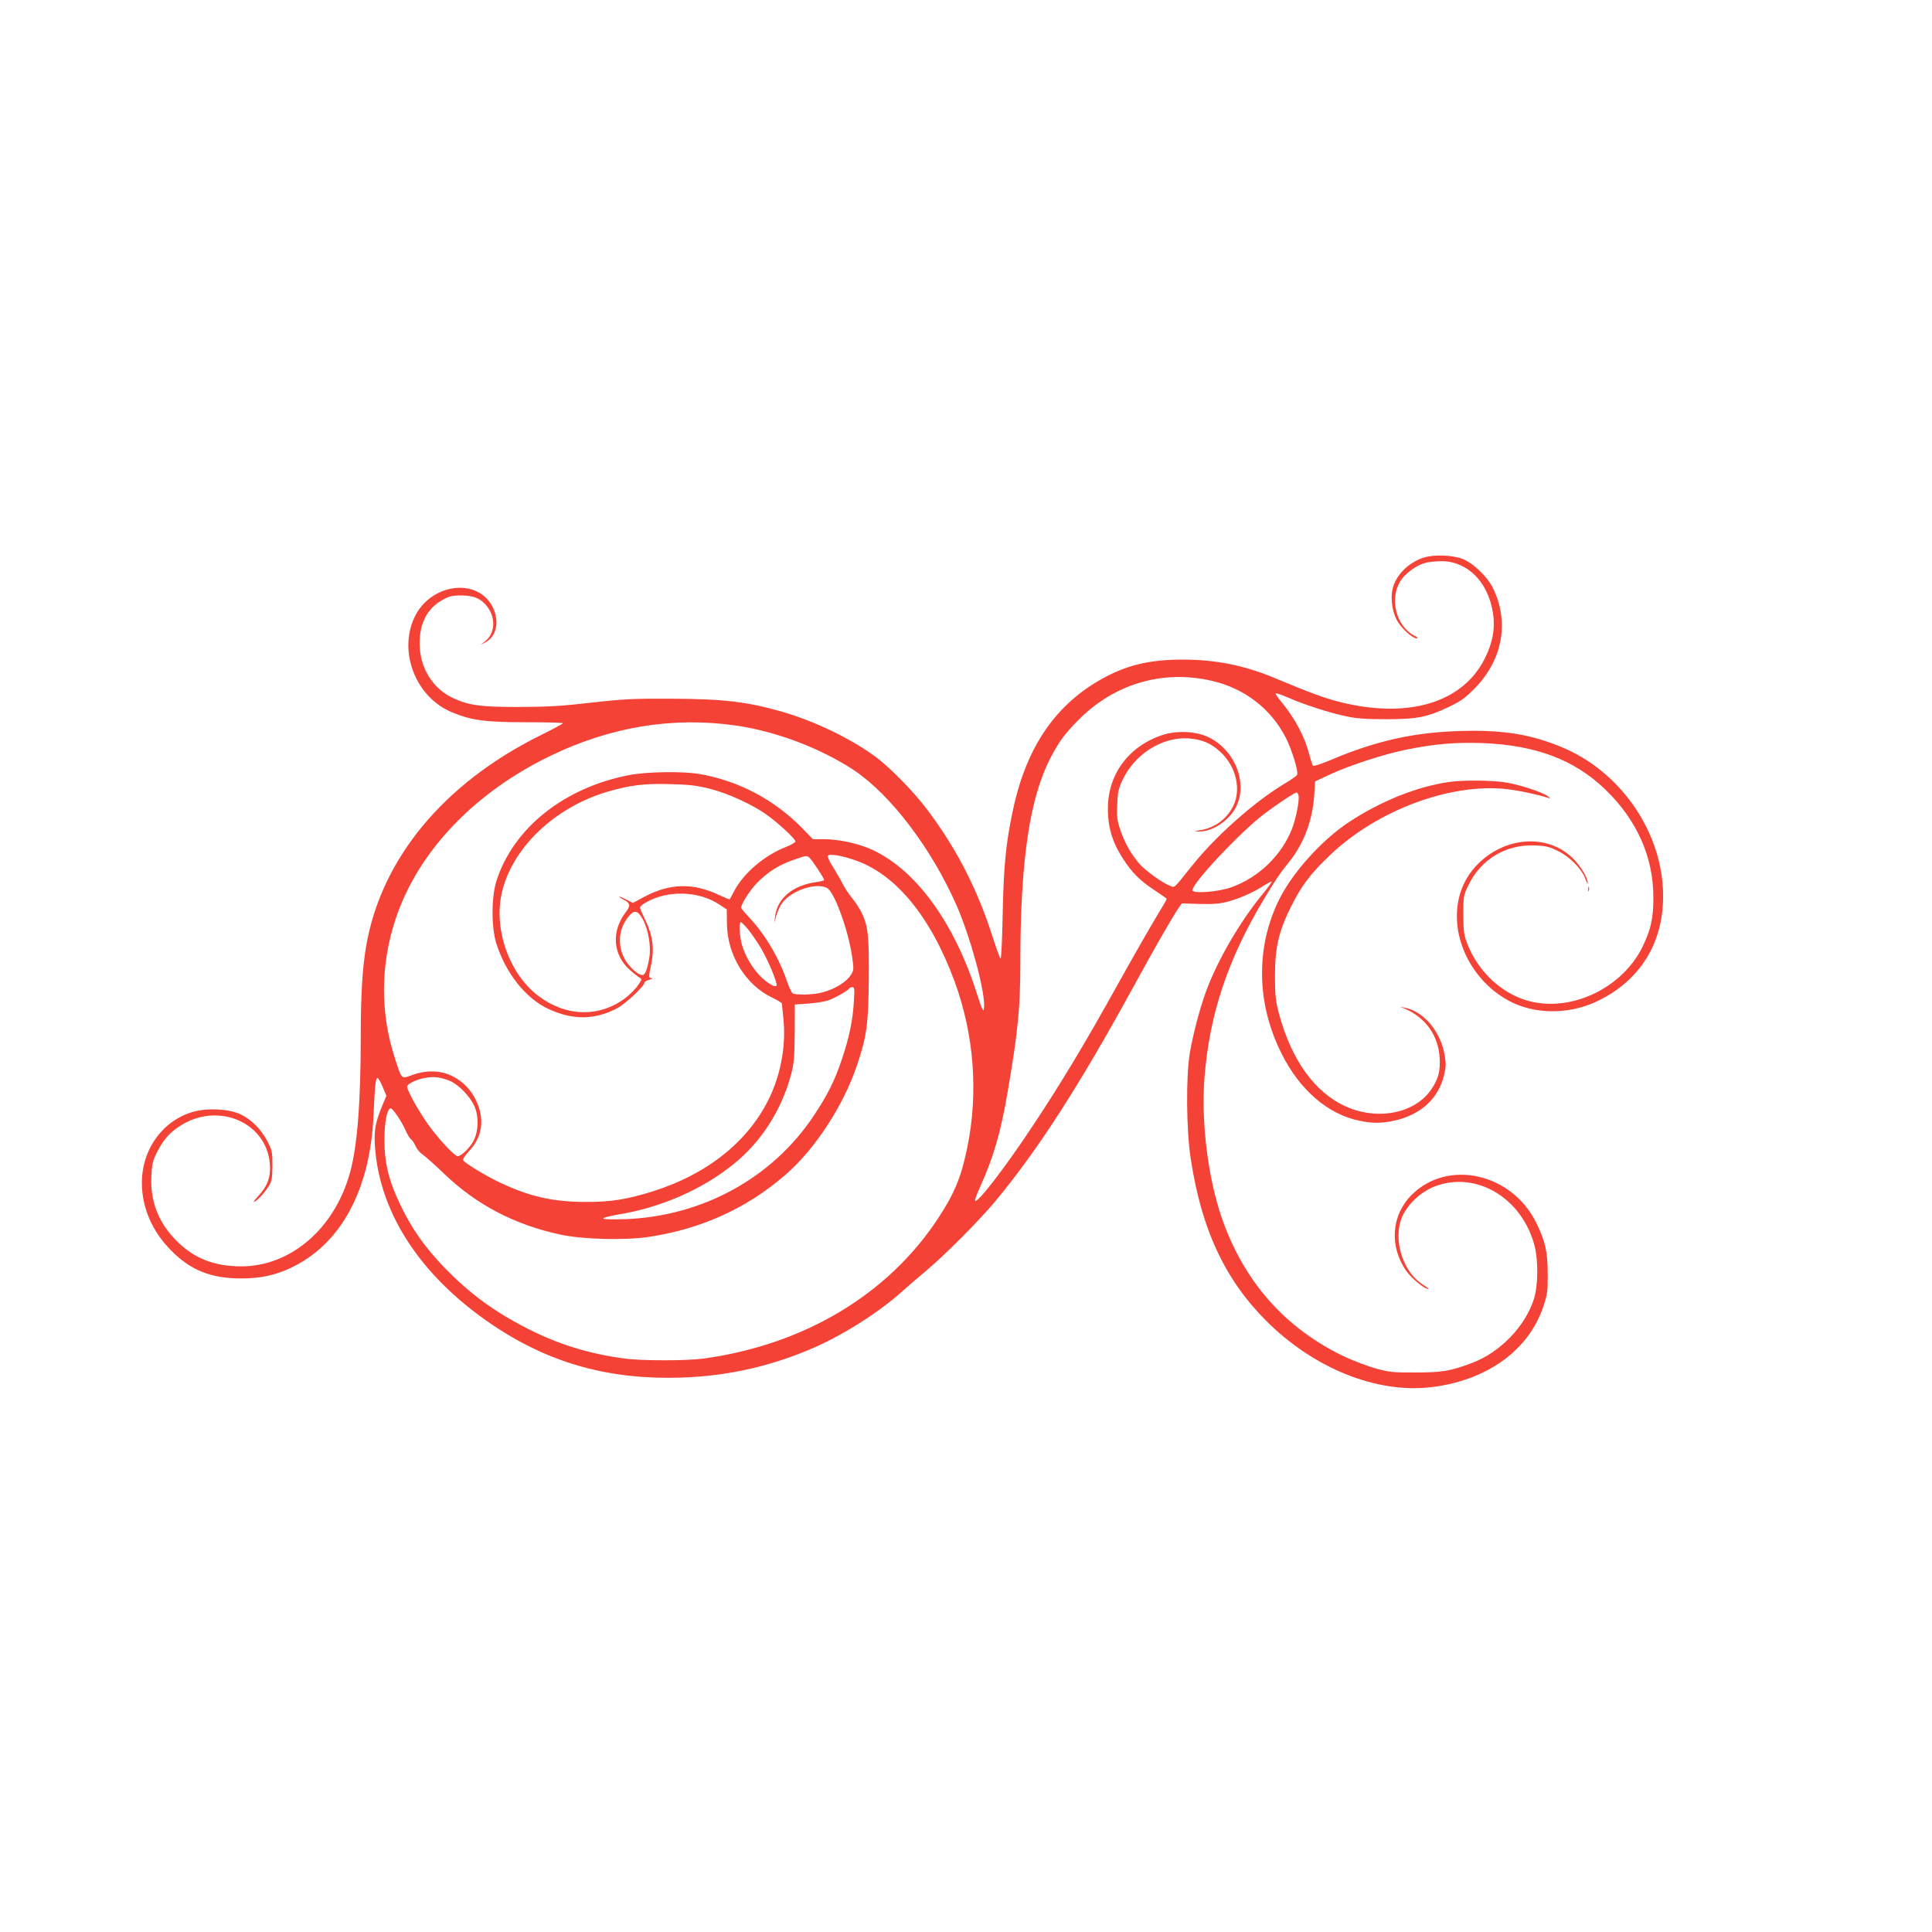 <?xml version="1.0" standalone="no"?>
<!DOCTYPE svg PUBLIC "-//W3C//DTD SVG 20010904//EN"
 "http://www.w3.org/TR/2001/REC-SVG-20010904/DTD/svg10.dtd">
<svg version="1.0" xmlns="http://www.w3.org/2000/svg"
 width="1280pt" height="1280pt" viewBox="0 0 1280 1280"
 preserveAspectRatio="xMidYMid meet">
<g transform="translate(0,1280) scale(0.1,-0.1)"
fill="#f44336" stroke="none">
<path d="M9433 9106 c-90 -29 -167 -98 -198 -179 -26 -68 -17 -167 21 -238 30
-54 102 -119 132 -119 10 1 1 9 -20 20 -118 63 -163 241 -91 359 32 52 105
105 166 122 23 6 73 11 111 11 170 -2 306 -139 337 -343 16 -102 -1 -196 -54
-302 -147 -294 -509 -402 -964 -287 -101 26 -194 60 -433 160 -197 82 -387
120 -604 120 -228 0 -384 -39 -557 -140 -304 -178 -489 -462 -574 -885 -42
-205 -56 -355 -62 -662 -3 -161 -9 -293 -14 -293 -4 0 -28 66 -54 147 -101
316 -242 589 -438 847 -84 111 -237 267 -328 336 -162 122 -409 242 -629 305
-234 67 -390 85 -750 86 -229 1 -299 -2 -510 -26 -198 -23 -290 -28 -480 -29
-254 0 -331 10 -436 58 -138 63 -224 203 -224 365 0 133 52 231 151 286 45 25
65 30 124 30 86 0 135 -22 176 -78 54 -74 48 -172 -14 -223 l-32 -26 34 18
c72 40 91 139 45 232 -100 200 -416 157 -520 -72 -105 -230 13 -526 248 -624
131 -55 223 -67 496 -67 133 0 242 -3 242 -6 0 -4 -69 -41 -152 -82 -640 -318
-1053 -818 -1152 -1395 -25 -142 -36 -329 -36 -596 0 -443 -23 -732 -71 -905
-103 -372 -394 -622 -723 -621 -177 1 -308 52 -422 165 -123 121 -180 266
-171 432 3 78 9 103 35 155 42 84 84 133 154 178 251 163 576 25 596 -253 6
-86 -15 -144 -77 -211 -25 -27 -36 -44 -25 -38 27 14 78 72 101 115 14 24 18
55 18 127 0 88 -3 100 -33 158 -42 81 -108 147 -180 180 -76 35 -214 43 -308
17 -203 -55 -344 -248 -344 -471 0 -165 68 -323 195 -450 128 -130 264 -184
463 -184 123 0 220 20 320 66 338 155 535 516 557 1019 8 187 14 247 27 243 5
-2 21 -29 34 -61 l24 -57 -24 -57 c-49 -118 -59 -170 -52 -276 30 -456 319
-885 811 -1206 365 -238 754 -343 1215 -328 316 10 608 77 893 203 198 88 432
238 582 375 33 30 101 88 150 129 119 99 350 331 454 455 284 341 557 764 919
1425 137 251 256 459 301 525 l21 30 118 -4 c98 -2 133 1 196 18 78 22 169 63
238 109 21 13 40 23 43 21 2 -3 -25 -41 -61 -84 -151 -184 -297 -436 -374
-644 -40 -109 -85 -280 -107 -406 -26 -152 -24 -512 6 -702 71 -468 226 -799
500 -1074 317 -316 732 -483 1096 -439 367 44 646 246 741 537 26 79 29 101
28 213 0 147 -16 216 -76 339 -162 329 -586 424 -826 184 -134 -134 -149 -340
-35 -503 35 -50 120 -120 146 -120 6 0 -10 13 -36 29 -124 79 -191 268 -149
418 27 95 125 194 231 234 272 102 573 -77 657 -391 26 -98 25 -266 -3 -355
-58 -183 -224 -355 -411 -425 -142 -54 -199 -63 -372 -63 -147 -1 -176 2 -264
26 -54 15 -151 52 -215 82 -389 188 -658 493 -805 912 -93 268 -139 639 -116
933 33 421 155 787 398 1190 77 128 97 157 167 245 93 117 150 268 162 434 l6
94 96 45 c133 62 362 136 511 166 189 38 325 49 500 43 355 -14 608 -109 814
-306 211 -203 321 -449 320 -721 0 -136 -17 -210 -73 -325 -129 -261 -446
-421 -723 -364 -192 39 -366 195 -440 395 -19 49 -23 79 -23 184 0 120 1 128
32 192 83 175 249 275 444 267 71 -3 95 -9 151 -37 78 -38 159 -120 181 -184
9 -24 16 -36 16 -28 1 31 -40 102 -89 154 -159 168 -437 161 -626 -16 -110
-104 -162 -242 -150 -401 17 -227 171 -443 381 -536 170 -75 385 -67 562 23
289 145 439 410 420 744 -23 398 -293 775 -668 931 -206 86 -389 116 -669 108
-312 -8 -568 -66 -868 -194 -58 -24 -108 -41 -113 -36 -4 4 -15 37 -24 73 -31
120 -96 242 -188 353 -22 26 -38 50 -35 53 4 3 42 -10 85 -29 99 -44 273 -100
383 -123 64 -14 129 -19 260 -19 207 0 275 13 420 82 79 38 108 59 170 122
184 187 231 437 123 661 -38 80 -134 171 -206 198 -67 25 -186 29 -254 8z
m-1403 -817 c217 -50 393 -187 490 -379 40 -80 83 -221 74 -243 -3 -7 -41 -34
-85 -60 -201 -121 -455 -347 -611 -542 -130 -162 -112 -148 -154 -130 -51 21
-155 97 -194 141 -55 63 -98 139 -126 221 -23 68 -26 90 -22 173 3 81 8 105
35 162 80 171 261 286 433 276 93 -6 153 -31 218 -92 103 -97 138 -251 80
-361 -44 -84 -119 -139 -215 -155 -44 -7 -45 -8 -12 -9 99 -3 221 85 259 187
61 160 -30 362 -198 440 -81 38 -210 43 -302 12 -223 -75 -360 -260 -360 -487
0 -138 35 -241 125 -369 52 -73 105 -121 196 -180 38 -25 69 -47 69 -50 0 -3
-31 -56 -68 -117 -38 -62 -149 -256 -247 -432 -228 -411 -380 -663 -570 -950
-194 -293 -385 -539 -385 -496 0 8 17 52 39 100 84 187 132 354 176 611 69
402 85 565 85 858 0 680 61 1094 201 1363 54 104 95 160 182 247 238 242 561
337 887 261z m-3160 -295 c269 -38 565 -150 788 -297 245 -164 516 -522 681
-899 89 -205 182 -543 181 -659 -1 -56 -10 -40 -46 72 -154 490 -424 851 -726
972 -86 34 -201 57 -289 57 l-73 0 -74 76 c-183 186 -415 309 -672 355 -108
20 -353 17 -470 -6 -432 -82 -771 -352 -882 -705 -33 -108 -33 -302 0 -410 62
-196 193 -362 342 -433 164 -77 311 -76 462 5 54 29 178 146 178 168 0 5 15
14 33 19 17 5 24 10 15 10 -22 1 -22 7 -2 100 20 99 7 189 -41 286 -19 39 -35
75 -35 82 0 6 16 21 36 32 144 85 353 80 490 -12 l49 -32 1 -95 c3 -208 122
-403 297 -488 37 -18 67 -36 67 -40 0 -4 5 -49 10 -100 18 -170 -14 -358 -89
-518 -137 -291 -409 -511 -776 -627 -169 -53 -278 -71 -445 -70 -215 0 -371
35 -567 128 -92 43 -232 128 -245 148 -4 6 15 34 41 62 86 91 103 208 48 328
-34 75 -88 131 -159 167 -78 39 -171 42 -266 8 -76 -27 -69 -33 -116 112 -98
301 -96 620 6 924 148 445 522 837 1030 1081 396 190 803 257 1218 199z m-170
-419 c120 -30 281 -103 377 -171 79 -56 193 -162 193 -179 0 -6 -30 -24 -67
-38 -139 -55 -275 -171 -337 -287 -16 -30 -30 -57 -32 -58 -1 -2 -31 10 -67
27 -174 83 -327 80 -497 -10 l-77 -41 -41 21 c-23 12 -45 21 -49 21 -4 -1 9
-10 30 -21 43 -23 46 -39 13 -82 -97 -127 -86 -282 26 -382 24 -22 53 -45 64
-51 18 -11 18 -13 -11 -54 -16 -24 -53 -60 -80 -81 -174 -132 -396 -126 -580
14 -190 145 -295 438 -241 679 66 298 350 570 702 673 148 43 243 55 414 50
124 -3 176 -9 260 -30z m3903 -45 c8 -30 -18 -159 -45 -226 -70 -173 -218
-316 -396 -381 -84 -32 -262 -46 -262 -21 0 48 318 386 475 505 87 66 204 143
215 143 4 0 10 -9 13 -20z m-2947 -426 c274 -90 508 -372 668 -805 129 -351
159 -736 85 -1099 -41 -200 -84 -305 -196 -475 -332 -503 -887 -835 -1553
-926 -113 -15 -402 -15 -520 0 -235 31 -437 93 -642 197 -228 116 -395 240
-564 417 -122 127 -207 250 -280 401 -78 162 -107 279 -107 431 0 120 16 204
40 212 13 5 76 -89 103 -152 9 -22 25 -47 34 -54 10 -8 23 -29 30 -46 8 -18
29 -43 47 -55 19 -13 82 -69 140 -125 215 -207 470 -340 774 -405 144 -31 419
-38 575 -16 350 51 654 188 912 411 198 171 388 462 478 734 63 187 73 268 76
566 2 292 -5 353 -50 443 -13 27 -41 68 -61 92 -20 24 -48 67 -62 94 -14 28
-44 79 -65 113 -22 34 -37 67 -33 73 9 15 82 4 171 -26z m-294 14 c17 -14 98
-136 98 -148 0 -4 -23 -10 -51 -14 -156 -21 -259 -107 -274 -228 l-5 -43 10
39 c6 21 20 56 32 78 51 90 227 156 307 115 48 -24 139 -272 166 -452 12 -84
12 -92 -5 -120 -31 -51 -107 -98 -195 -121 -56 -15 -173 -18 -193 -5 -8 5 -25
41 -38 80 -51 151 -143 307 -246 418 -32 34 -58 65 -58 69 0 24 60 118 103
162 71 73 146 121 241 154 94 32 88 31 108 16z m-1107 -402 c39 -66 60 -184
47 -260 -13 -78 -28 -116 -45 -116 -32 0 -96 60 -123 115 -47 97 -32 205 39
283 31 33 53 28 82 -22z m705 -78 c23 -29 60 -83 81 -119 48 -80 112 -235 104
-249 -9 -15 -62 16 -111 66 -52 54 -97 131 -118 203 -17 59 -22 151 -7 151 5
0 28 -24 51 -52z m697 -476 c-8 -125 -29 -228 -77 -373 -47 -144 -98 -245
-190 -383 -274 -410 -733 -662 -1241 -683 -88 -3 -148 -2 -152 4 -3 5 38 16
96 26 282 45 557 165 764 332 186 149 319 356 384 595 19 74 23 111 24 275 l1
190 90 6 c49 4 108 13 131 21 47 17 129 63 138 78 3 6 13 10 22 10 14 0 15
-13 10 -98z m-2675 -524 c57 -24 131 -101 161 -166 29 -66 28 -161 -3 -225
-23 -48 -83 -107 -108 -107 -20 0 -124 111 -191 204 -72 100 -153 247 -143
262 12 19 73 46 121 53 59 10 104 4 163 -21z"/>
<path d="M9599 7619 c-214 -31 -454 -128 -664 -267 -178 -118 -369 -330 -458
-507 -159 -318 -154 -692 14 -1026 119 -239 306 -401 514 -444 88 -18 142 -18
227 -1 177 38 296 144 334 299 14 55 15 79 6 132 -26 160 -139 295 -267 319
l-30 6 30 -12 c140 -59 225 -179 233 -327 5 -89 -8 -139 -55 -208 -108 -160
-357 -209 -568 -113 -206 93 -360 309 -443 619 -21 83 -25 117 -25 246 0 188
25 295 107 460 69 137 128 216 255 337 313 301 806 484 1181 439 81 -10 198
-35 267 -57 17 -5 17 -5 -1 10 -30 25 -181 75 -273 91 -91 16 -290 18 -384 4z"/>
<path d="M10522 6910 c0 -14 2 -19 5 -12 2 6 2 18 0 25 -3 6 -5 1 -5 -13z"/>
</g>
</svg>
